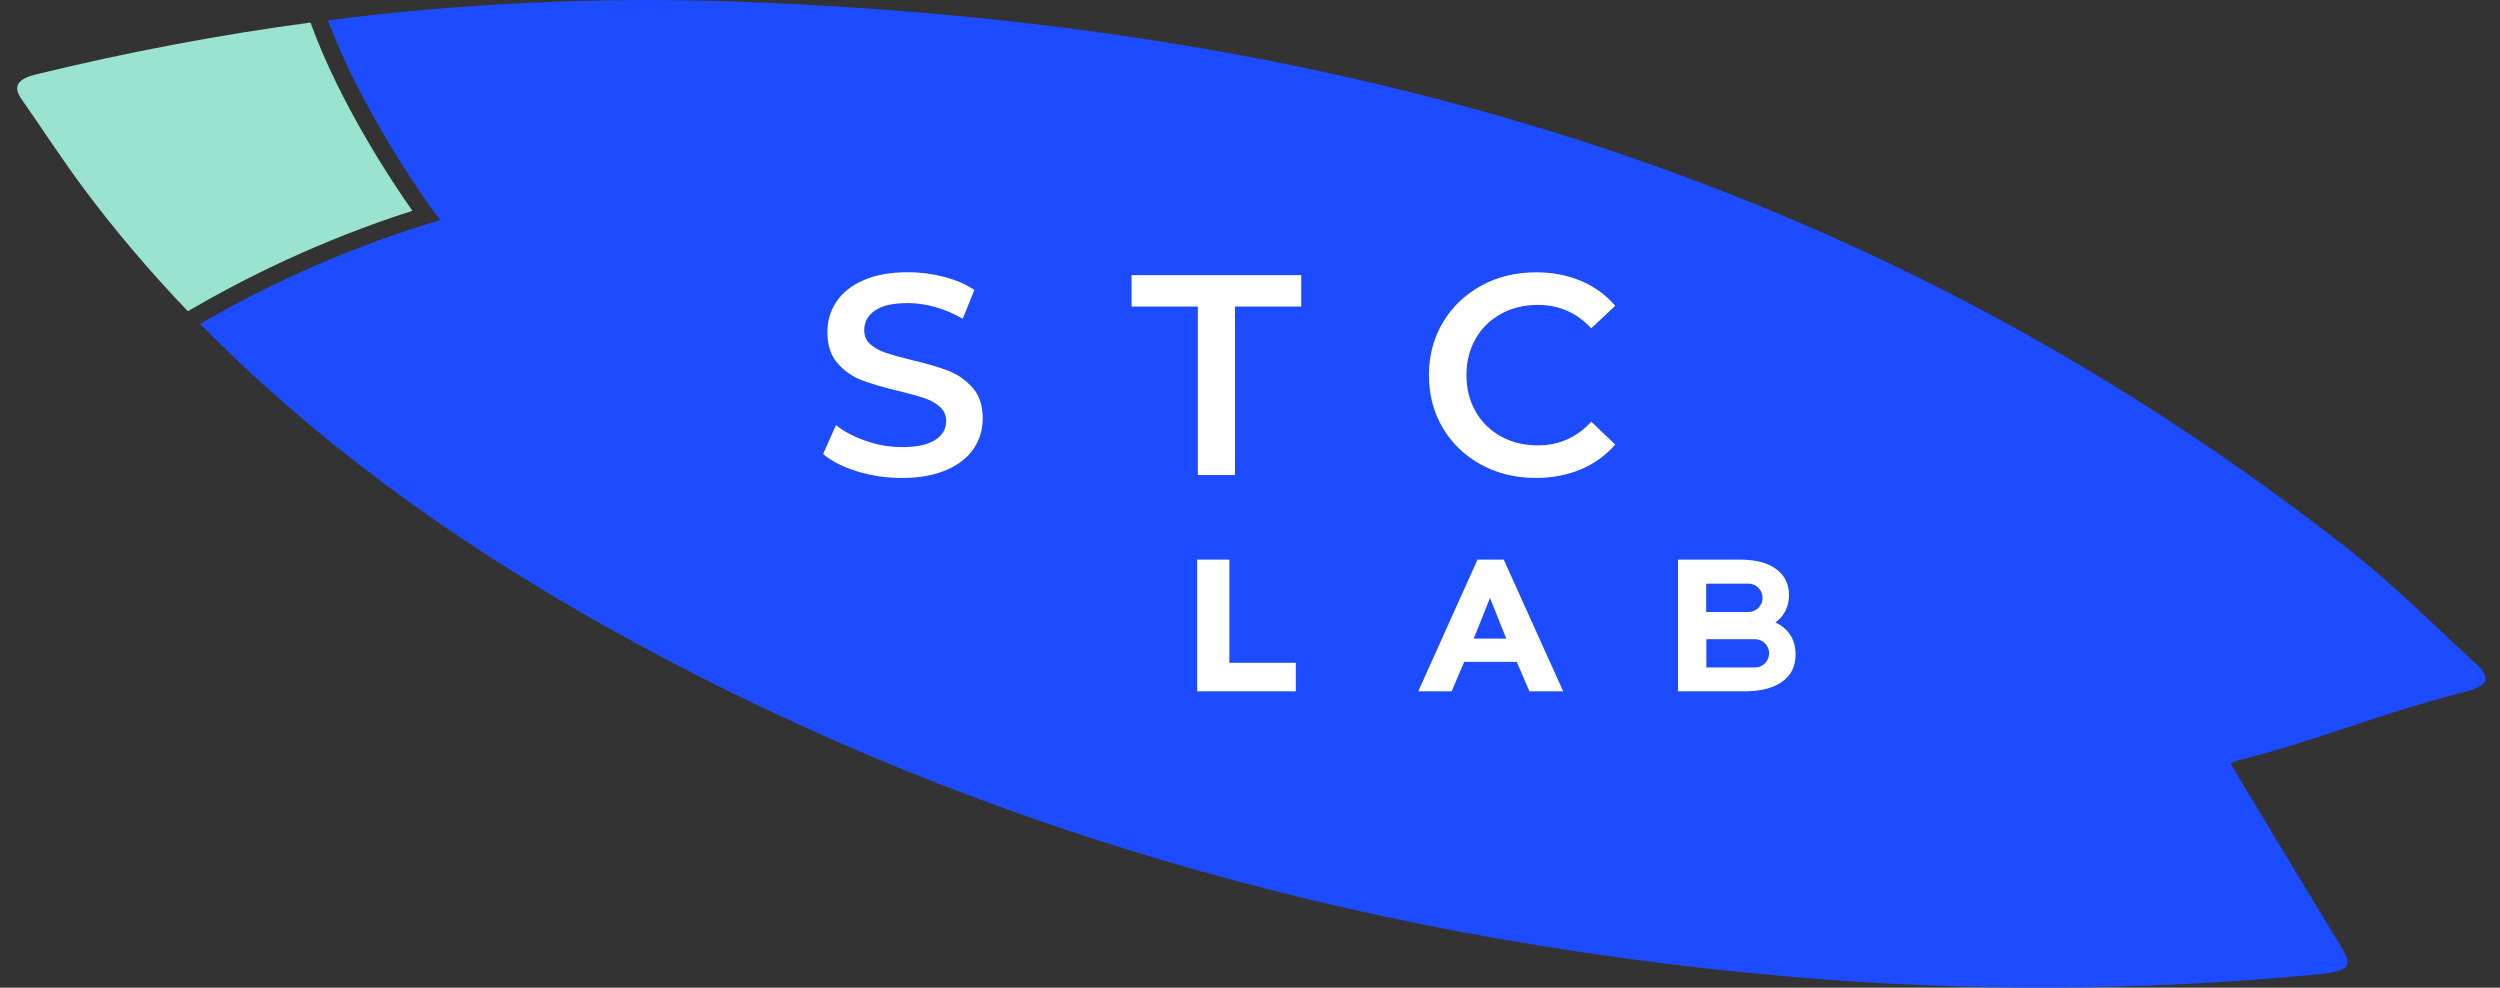 <svg width="81" height="32" viewBox="0 0 81 32" fill="none" xmlns="http://www.w3.org/2000/svg">
<rect x="0" y="0" width="81" height="32" fill="#333333" stroke="none"/>
<path d="M10.059 0.73C7.053 1.133 4.092 1.697 1.174 2.409C0.559 2.559 0.409 2.805 0.697 3.212C1.383 4.189 2.02 5.181 2.741 6.146C3.761 7.508 4.876 8.819 6.086 10.084C7.896 9.023 10.368 7.789 13.361 6.829C12.74 5.947 11.019 3.381 10.059 0.73Z" fill="#99E3D0"/>
<path d="M80.194 21.481C78.824 20.223 77.53 18.919 76.022 17.742C61.81 6.635 45.136 0.819 23.924 0.054C19.401 -0.11 14.967 0.105 10.624 0.658C11.778 3.75 13.997 6.773 14.028 6.815L14.26 7.129L13.887 7.244C10.841 8.185 8.322 9.423 6.482 10.493C10.057 14.136 14.414 17.362 19.457 20.205C30.765 26.582 43.633 30.392 58.008 31.646C63.754 32.147 69.466 32.112 75.141 31.564C76.08 31.473 76.228 31.316 75.898 30.754C75.558 30.178 75.202 29.607 74.856 29.034C73.997 27.61 73.14 26.187 72.269 24.744C72.4 24.686 72.437 24.66 72.482 24.648C75.287 23.932 76.963 23.162 79.768 22.443C80.644 22.218 80.758 22 80.189 21.478L80.194 21.481Z" fill="#1D4BFF"/>
<path d="M27.773 15.273C27.308 15.13 26.94 14.943 26.669 14.709L27.085 13.774C27.35 13.985 27.675 14.156 28.061 14.287C28.448 14.421 28.834 14.486 29.223 14.486C29.705 14.486 30.063 14.409 30.3 14.254C30.536 14.1 30.656 13.896 30.656 13.643C30.656 13.458 30.59 13.306 30.457 13.184C30.323 13.065 30.157 12.969 29.953 12.901C29.75 12.833 29.471 12.756 29.12 12.669C28.626 12.552 28.228 12.435 27.921 12.318C27.614 12.201 27.354 12.018 27.134 11.768C26.914 11.517 26.807 11.18 26.807 10.754C26.807 10.396 26.905 10.07 27.097 9.778C27.291 9.485 27.584 9.251 27.975 9.08C28.366 8.907 28.846 8.82 29.415 8.82C29.81 8.82 30.199 8.869 30.581 8.968C30.962 9.066 31.292 9.209 31.571 9.394L31.192 10.328C30.909 10.162 30.611 10.035 30.304 9.949C29.995 9.862 29.696 9.82 29.408 9.82C28.932 9.82 28.579 9.9 28.347 10.061C28.115 10.223 28.001 10.433 28.001 10.7C28.001 10.885 28.066 11.037 28.2 11.155C28.333 11.272 28.499 11.365 28.703 11.433C28.907 11.501 29.185 11.578 29.537 11.665C30.019 11.775 30.412 11.892 30.721 12.011C31.03 12.131 31.292 12.316 31.512 12.562C31.733 12.807 31.84 13.142 31.84 13.561C31.84 13.92 31.742 14.243 31.55 14.533C31.356 14.823 31.061 15.055 30.667 15.226C30.272 15.399 29.792 15.486 29.223 15.486C28.724 15.486 28.239 15.416 27.773 15.273ZM39.831 21.475V18.131H38.787V22.4H41.985V21.475H39.829H39.831ZM38.81 9.932H36.663V8.914H42.16V9.932H40.014V15.392H38.81V9.932ZM48.718 18.131H47.871L45.951 22.4H47.033L47.44 21.444H49.142L49.554 22.4H50.648L48.721 18.131H48.718ZM48.805 20.691H47.749L48.276 19.372L48.803 20.691H48.805ZM47.988 15.055C47.461 14.767 47.047 14.371 46.747 13.866C46.447 13.36 46.297 12.789 46.297 12.154C46.297 11.52 46.45 10.948 46.752 10.443C47.054 9.937 47.468 9.541 47.997 9.253C48.524 8.965 49.116 8.823 49.77 8.823C50.301 8.823 50.783 8.916 51.224 9.101C51.661 9.286 52.031 9.555 52.333 9.907L51.556 10.637C51.088 10.131 50.509 9.879 49.826 9.879C49.381 9.879 48.983 9.977 48.632 10.169C48.281 10.363 48.004 10.632 47.808 10.979C47.611 11.325 47.513 11.716 47.513 12.154C47.513 12.592 47.611 12.983 47.808 13.33C48.004 13.676 48.281 13.945 48.632 14.14C48.983 14.334 49.381 14.43 49.826 14.43C50.512 14.43 51.088 14.175 51.556 13.662L52.333 14.402C52.031 14.753 51.659 15.022 51.219 15.207C50.779 15.392 50.292 15.486 49.763 15.486C49.109 15.486 48.517 15.343 47.99 15.055H47.988ZM57.962 20.512C57.849 20.365 57.702 20.248 57.524 20.168C57.641 20.084 57.737 19.981 57.812 19.855C57.913 19.686 57.964 19.492 57.964 19.276C57.964 18.921 57.821 18.635 57.54 18.431C57.266 18.232 56.873 18.131 56.372 18.131H54.368V22.4H56.491C57.03 22.4 57.449 22.297 57.734 22.095C58.029 21.887 58.177 21.59 58.177 21.208C58.177 20.934 58.105 20.7 57.962 20.512ZM55.281 18.911H56.648C56.901 18.911 57.107 19.117 57.107 19.37C57.107 19.623 56.901 19.829 56.648 19.829H55.281V18.913V18.911ZM56.861 21.625H55.286V20.709H56.861C57.114 20.709 57.32 20.915 57.32 21.168C57.32 21.421 57.114 21.627 56.861 21.627V21.625Z" fill="white"/>
</svg>
